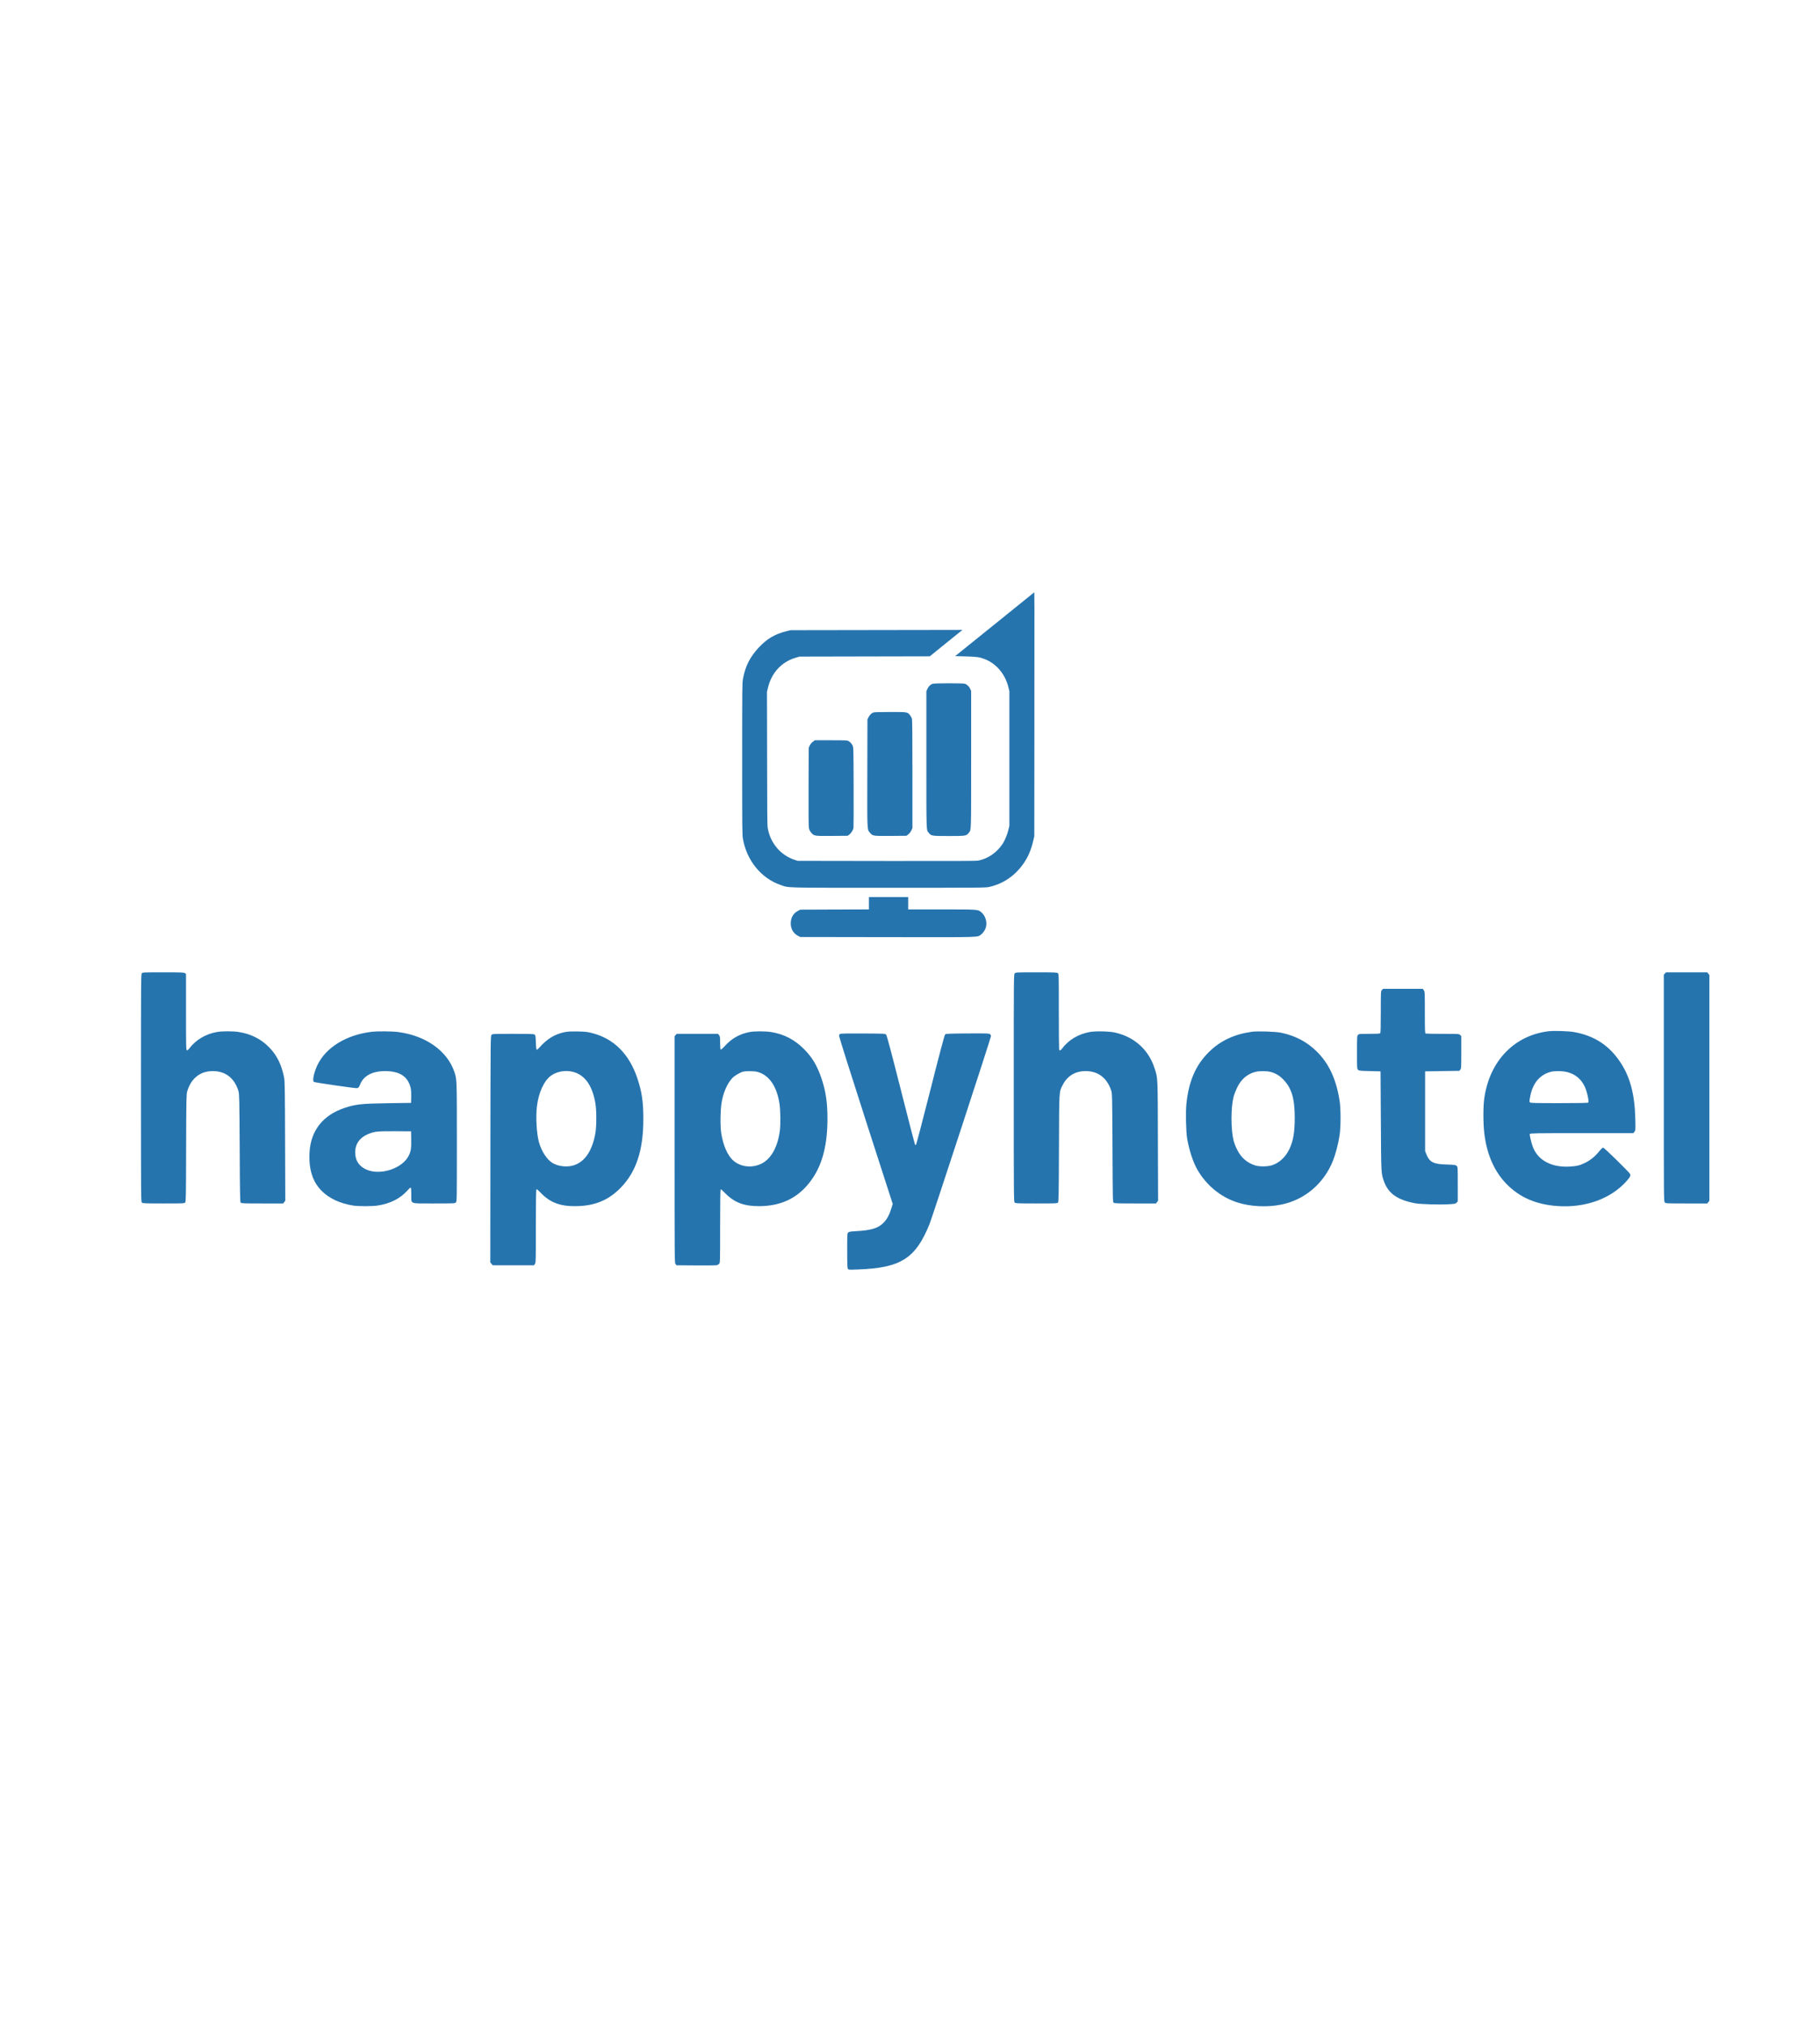 <?xml version="1.0" encoding="UTF-8"?>
<!DOCTYPE svg PUBLIC "-//W3C//DTD SVG 1.1//EN" "http://www.w3.org/Graphics/SVG/1.1/DTD/svg11.dtd">
<svg version="1.1" xmlns="http://www.w3.org/2000/svg" xmlns:xlink="http://www.w3.org/1999/xlink" x="0" y="0" width="240" height="267" viewBox="0, 0, 240, 267">
  <g id="Ebene_1">
    <path d="M131.172,82.298 L125.952,86.506 L127.356,86.542 C128.86,86.584 129.178,86.632 129.869,86.902 C131.401,87.503 132.56,88.892 132.983,90.623 L133.106,91.134 L133.106,100.001 L133.106,108.868 L132.977,109.403 C132.844,109.98 132.521,110.773 132.248,111.2 C131.484,112.396 130.248,113.244 128.944,113.466 C128.649,113.514 125.401,113.526 116.866,113.514 L105.195,113.496 L104.777,113.358 C102.922,112.739 101.59,111.164 101.239,109.168 C101.178,108.832 101.161,107.01 101.156,99.971 L101.139,91.194 L101.284,90.617 C101.752,88.694 103.078,87.263 104.883,86.728 L105.417,86.566 L114.014,86.548 L122.61,86.53 L124.76,84.786 L126.916,83.049 L115.579,83.067 L104.248,83.085 L103.729,83.211 C102.164,83.602 101.15,84.203 100.036,85.393 C98.899,86.608 98.27,87.864 97.975,89.493 C97.874,90.064 97.869,90.485 97.869,100.061 C97.869,109.625 97.874,110.058 97.975,110.629 C98.487,113.478 100.387,115.799 102.938,116.676 C104.064,117.067 103.144,117.043 117.144,117.043 C129.273,117.043 129.958,117.037 130.431,116.935 C132.298,116.526 133.869,115.45 135.005,113.797 C135.59,112.943 135.975,112.036 136.242,110.881 L136.392,110.25 L136.404,96.154 C136.415,88.399 136.415,81.161 136.409,80.073 L136.392,78.084 L131.172,82.298 z" fill="#2674AE"/>
    <path d="M18.702,128.312 C18.595,128.428 18.589,129.573 18.589,143.441 C18.589,157.889 18.595,158.448 18.709,158.55 C18.822,158.652 19.116,158.666 21.573,158.666 C24.116,158.666 24.317,158.659 24.417,158.543 C24.517,158.434 24.53,157.746 24.544,151.371 C24.564,144.866 24.577,144.28 24.684,143.905 C25.191,142.166 26.393,141.212 28.069,141.212 C29.744,141.212 30.939,142.153 31.453,143.871 C31.553,144.205 31.573,144.968 31.607,151.343 C31.634,157.221 31.654,158.462 31.734,158.55 C31.814,158.652 32.101,158.666 34.578,158.666 L37.342,158.666 L37.482,158.482 L37.622,158.298 L37.595,150.457 C37.575,143.496 37.555,142.548 37.462,142.05 C37.121,140.346 36.507,139.112 35.486,138.069 C34.404,136.978 33.122,136.33 31.52,136.064 C30.732,135.934 29.317,135.934 28.583,136.064 C27.101,136.33 25.825,137.094 24.951,138.239 C24.811,138.43 24.717,138.491 24.644,138.464 C24.537,138.423 24.53,138.007 24.53,133.412 L24.53,128.4 L24.383,128.298 C24.257,128.203 23.869,128.189 21.519,128.189 C18.976,128.189 18.802,128.196 18.702,128.312 z" fill="#2674AE"/>
    <path d="M133.817,128.325 C133.683,128.462 133.683,128.55 133.683,143.448 C133.683,157.889 133.69,158.448 133.803,158.55 C133.917,158.652 134.21,158.666 136.667,158.666 C139.204,158.666 139.411,158.659 139.511,158.543 C139.605,158.434 139.618,157.732 139.645,151.405 C139.671,143.564 139.645,144 140.145,143.025 C140.746,141.846 141.801,141.212 143.163,141.212 C144.812,141.212 145.987,142.112 146.541,143.803 C146.661,144.157 146.668,144.614 146.701,151.323 C146.735,158.298 146.735,158.475 146.861,158.571 C146.968,158.652 147.469,158.666 149.712,158.666 L152.436,158.666 L152.576,158.482 L152.716,158.298 L152.69,150.457 C152.67,141.866 152.683,142.187 152.269,140.891 C151.481,138.409 149.619,136.719 147.035,136.132 C146.274,135.962 144.485,135.921 143.717,136.057 C142.215,136.323 140.913,137.1 140.065,138.232 C139.865,138.505 139.731,138.553 139.665,138.375 C139.645,138.314 139.625,136.05 139.625,133.344 C139.625,128.653 139.618,128.407 139.505,128.305 C139.391,128.203 139.097,128.189 136.667,128.189 C134.037,128.189 133.943,128.196 133.817,128.325 z" fill="#2674AE"/>
    <path d="M219.55,128.346 L219.403,128.503 L219.403,143.448 C219.403,158.305 219.403,158.393 219.537,158.53 C219.663,158.659 219.757,158.666 222.401,158.666 L225.138,158.666 L225.271,158.489 L225.411,158.305 L225.411,143.428 L225.411,128.55 L225.271,128.366 L225.138,128.189 L222.414,128.189 L219.69,128.189 L219.55,128.346 z" fill="#2674AE"/>
    <path d="M182.231,130.528 C182.084,130.684 182.084,130.705 182.084,133.412 C182.084,135.444 182.064,136.159 182.004,136.221 C181.944,136.282 181.537,136.303 180.569,136.303 C179.3,136.303 179.207,136.309 179.08,136.439 C178.953,136.569 178.946,136.664 178.946,138.744 C178.946,140.864 178.946,140.919 179.087,141.048 C179.213,141.164 179.374,141.184 180.642,141.212 L182.051,141.246 L182.091,147.791 C182.131,154.868 182.124,154.678 182.498,155.741 C183.079,157.357 184.26,158.189 186.604,158.639 C187.305,158.768 189.808,158.843 191.07,158.768 C191.838,158.727 191.931,158.707 192.078,158.557 L192.232,158.4 L192.232,156.123 C192.232,153.853 192.232,153.846 192.085,153.709 C191.945,153.58 191.824,153.566 190.796,153.532 C189,153.484 188.513,153.232 188.072,152.128 L187.926,151.746 L187.926,146.496 L187.926,141.246 L190.182,141.212 L192.445,141.178 L192.572,141.014 C192.692,140.864 192.699,140.721 192.699,138.73 L192.699,136.596 L192.545,136.453 C192.392,136.303 192.358,136.303 190.249,136.303 C189.067,136.303 188.059,136.282 187.999,136.262 C187.906,136.228 187.892,135.914 187.892,133.473 C187.892,130.8 187.886,130.725 187.752,130.548 L187.618,130.371 L184.995,130.371 L182.371,130.371 L182.231,130.528 z" fill="#2674AE"/>
    <path d="M122.966,90.154 C122.682,90.263 122.454,90.485 122.303,90.816 L122.158,91.128 L122.158,100.163 C122.158,109.974 122.142,109.373 122.47,109.793 C122.794,110.208 122.838,110.22 125.111,110.22 C127.384,110.22 127.429,110.208 127.752,109.793 C128.08,109.373 128.064,109.974 128.064,100.151 L128.064,91.104 L127.947,90.834 C127.807,90.509 127.529,90.245 127.234,90.148 C126.955,90.058 123.206,90.064 122.966,90.154 z" fill="#2674AE"/>
    <path d="M204.182,135.962 C201.999,136.234 200.103,137.148 198.614,138.655 C197.085,140.203 196.09,142.309 195.73,144.791 C195.576,145.855 195.576,148.091 195.73,149.4 C196.057,152.189 197.052,154.459 198.674,156.109 C200.396,157.875 202.573,158.809 205.397,159.007 C209.049,159.259 212.38,158.059 214.456,155.755 C214.95,155.209 215.057,154.998 214.957,154.78 C214.843,154.534 211.545,151.303 211.405,151.303 C211.325,151.303 211.131,151.48 210.891,151.78 C210.39,152.414 209.756,152.939 209.095,153.273 C208.354,153.648 207.894,153.757 206.919,153.805 C204.576,153.914 202.833,152.98 202.152,151.255 C201.945,150.73 201.685,149.639 201.732,149.503 C201.772,149.407 202.439,149.393 208.581,149.393 L215.391,149.393 L215.531,149.203 C215.678,149.025 215.678,148.984 215.644,147.484 C215.571,144.334 214.983,142.071 213.742,140.155 C212.266,137.871 210.277,136.548 207.586,136.071 C206.839,135.934 204.903,135.873 204.182,135.962 z M206.679,141.348 C207.74,141.621 208.501,142.255 208.975,143.257 C209.282,143.905 209.569,145.228 209.436,145.364 C209.382,145.418 208.167,145.439 205.61,145.439 C202.406,145.439 201.838,145.425 201.758,145.337 C201.672,145.255 201.672,145.173 201.745,144.771 C201.885,144.021 201.972,143.734 202.219,143.203 C202.66,142.262 203.461,141.587 204.449,141.321 C204.996,141.171 206.058,141.184 206.679,141.348 z" fill="#2674AE"/>
    <path d="M48.984,136.037 C45.667,136.432 42.963,138.096 41.855,140.428 C41.407,141.362 41.174,142.459 41.381,142.637 C41.474,142.718 46.554,143.455 47.035,143.462 C47.249,143.462 47.369,143.318 47.529,142.882 C47.603,142.684 47.789,142.391 47.976,142.193 C48.584,141.539 49.532,141.212 50.82,141.212 C52.376,141.212 53.411,141.716 53.898,142.718 C54.172,143.278 54.245,143.714 54.225,144.628 L54.205,145.405 L51.201,145.446 C47.623,145.5 46.882,145.582 45.379,146.087 C42.609,147.028 41.013,149.032 40.826,151.807 C40.613,154.95 41.694,157.023 44.171,158.223 C44.845,158.55 45.74,158.816 46.594,158.946 C47.282,159.048 49.038,159.048 49.746,158.946 C51.441,158.7 52.79,158.018 53.731,156.948 C53.938,156.709 54.118,156.553 54.165,156.58 C54.212,156.614 54.239,156.934 54.239,157.5 C54.239,158.789 53.925,158.666 57.243,158.666 C59.893,158.666 59.987,158.659 60.113,158.53 C60.247,158.393 60.247,158.305 60.247,150.628 C60.247,142.343 60.247,142.296 59.92,141.328 C58.985,138.559 56.168,136.548 52.523,136.064 C51.702,135.955 49.799,135.941 48.984,136.037 z M54.225,150.212 C54.245,151.378 54.192,151.739 53.925,152.312 C53.104,154.064 50.099,155.046 48.25,154.166 C47.376,153.75 46.908,153.082 46.848,152.141 C46.761,150.887 47.402,149.953 48.677,149.462 C49.445,149.168 49.812,149.134 52.069,149.141 L54.205,149.155 L54.225,150.212 z" fill="#2674AE"/>
    <path d="M74.514,136.064 C73.192,136.323 72.117,136.971 71.109,138.13 C70.962,138.294 70.815,138.409 70.775,138.396 C70.722,138.382 70.682,138.055 70.661,137.434 C70.635,136.609 70.615,136.487 70.501,136.398 C70.394,136.316 69.894,136.303 67.657,136.303 C64.98,136.303 64.94,136.303 64.813,136.446 C64.686,136.589 64.686,136.944 64.666,151.507 L64.653,166.432 L64.813,166.623 L64.974,166.814 L67.691,166.814 L70.408,166.814 L70.535,166.65 C70.655,166.5 70.661,166.316 70.661,161.707 C70.661,158.85 70.688,156.887 70.728,156.825 C70.775,156.743 70.888,156.832 71.302,157.262 C72.517,158.523 73.826,159.034 75.835,159.021 C78.372,159.014 80.208,158.271 81.85,156.593 C83.9,154.493 84.841,151.637 84.835,147.518 C84.835,145.241 84.648,143.959 84.04,142.146 C82.979,138.982 80.976,136.964 78.152,136.221 C77.458,136.037 77.237,136.009 76.203,135.989 C75.361,135.975 74.887,135.996 74.514,136.064 z M75.568,141.314 C77.137,141.73 78.119,143.121 78.519,145.493 C78.673,146.414 78.673,148.507 78.512,149.393 C78.105,151.712 77.137,153.157 75.675,153.628 C74.814,153.907 73.706,153.798 72.911,153.362 C72.157,152.946 71.396,151.787 71.062,150.553 C70.755,149.393 70.635,147.28 70.802,145.882 C71.022,144.021 71.75,142.459 72.684,141.798 C73.465,141.246 74.594,141.062 75.568,141.314 z" fill="#2674AE"/>
    <path d="M98.808,136.071 C97.486,136.337 96.484,136.909 95.55,137.939 C95.303,138.212 95.069,138.409 95.036,138.382 C94.989,138.355 94.962,138.014 94.962,137.503 C94.962,136.753 94.949,136.644 94.822,136.48 L94.688,136.303 L91.965,136.303 L89.241,136.303 L89.101,136.459 L88.954,136.616 L88.954,151.555 C88.954,166.159 88.954,166.493 89.081,166.65 L89.207,166.814 L91.738,166.834 C93.126,166.848 94.361,166.834 94.481,166.814 C94.595,166.793 94.755,166.705 94.829,166.63 C94.962,166.487 94.962,166.384 94.962,161.659 C94.962,158.625 94.989,156.818 95.029,156.791 C95.062,156.771 95.343,157.009 95.643,157.323 C96.818,158.53 98.093,159.021 100.069,159.021 C103.254,159.021 105.617,157.753 107.293,155.134 C108.521,153.225 109.115,150.737 109.115,147.518 C109.115,145.343 108.902,143.898 108.341,142.214 C107.773,140.53 107.146,139.459 106.084,138.375 C104.823,137.087 103.434,136.35 101.685,136.064 C100.931,135.941 99.435,135.941 98.808,136.071 z M99.869,141.314 C101.431,141.73 102.459,143.23 102.8,145.589 C102.92,146.414 102.94,148.2 102.84,149.039 C102.573,151.193 101.698,152.775 100.416,153.416 C99.195,154.016 97.759,153.88 96.758,153.062 C95.957,152.407 95.323,150.962 95.089,149.257 C94.962,148.316 94.996,146.291 95.156,145.364 C95.383,144.034 95.883,142.882 96.544,142.159 C96.851,141.818 97.579,141.389 98.006,141.287 C98.427,141.184 99.435,141.205 99.869,141.314 z" fill="#2674AE"/>
    <path d="M165.06,136.03 C162.75,136.357 160.921,137.216 159.439,138.675 C157.67,140.414 156.742,142.562 156.442,145.603 C156.341,146.653 156.395,149.196 156.542,150.075 C156.802,151.616 157.316,153.198 157.89,154.2 C159.072,156.259 160.934,157.8 163.124,158.516 C164.873,159.089 167.11,159.198 169.012,158.802 C172.077,158.162 174.594,156.014 175.782,153.014 C176.122,152.162 176.49,150.75 176.65,149.666 C176.817,148.568 176.817,146.243 176.656,145.166 C176.216,142.282 175.228,140.162 173.572,138.566 C172.29,137.325 170.795,136.548 168.959,136.159 C168.205,136.003 165.828,135.921 165.06,136.03 z M167.55,141.321 C168.211,141.498 168.725,141.798 169.233,142.33 C170.328,143.462 170.735,144.832 170.735,147.362 C170.735,149.278 170.541,150.416 170.034,151.487 C169.533,152.537 168.699,153.321 167.737,153.628 C167.157,153.812 166.128,153.825 165.561,153.662 C164.453,153.328 163.632,152.612 163.098,151.493 C162.924,151.146 162.73,150.628 162.664,150.341 C162.31,148.903 162.303,146.107 162.657,144.655 C162.73,144.355 162.944,143.796 163.124,143.414 C163.672,142.282 164.439,141.614 165.528,141.321 C166.022,141.184 167.043,141.184 167.55,141.321 z" fill="#2674AE"/>
    <path d="M110.771,136.309 C110.698,136.35 110.651,136.459 110.651,136.589 C110.651,136.705 112.24,141.737 114.182,147.764 L117.721,158.727 L117.547,159.293 C117.293,160.132 116.966,160.752 116.532,161.189 C115.805,161.932 114.897,162.212 112.82,162.321 C112.12,162.362 111.939,162.396 111.839,162.498 C111.726,162.614 111.719,162.777 111.719,164.891 C111.719,166.691 111.739,167.189 111.812,167.291 C111.893,167.407 111.979,167.414 113.174,167.366 C118.789,167.162 120.752,165.907 122.581,161.366 C122.941,160.466 130.679,136.814 130.679,136.603 C130.679,136.528 130.625,136.412 130.552,136.344 C130.438,136.241 130.178,136.234 127.588,136.248 C125.004,136.269 124.73,136.282 124.63,136.384 C124.55,136.459 123.883,138.969 122.694,143.673 C121.693,147.621 120.838,150.88 120.798,150.921 C120.758,150.962 120.712,150.962 120.671,150.921 C120.638,150.887 119.79,147.634 118.796,143.7 C117.48,138.519 116.946,136.5 116.853,136.405 C116.726,136.275 116.626,136.269 113.802,136.255 C111.879,136.241 110.844,136.262 110.771,136.309 z" fill="#2674AE"/>
    <path d="M115.111,93.954 C114.877,94.068 114.671,94.29 114.515,94.597 L114.387,94.861 L114.37,101.888 C114.353,109.709 114.337,109.336 114.727,109.799 C115.078,110.22 115.128,110.226 117.462,110.208 L119.529,110.19 L119.768,110.01 C119.919,109.896 120.069,109.709 120.164,109.505 L120.32,109.186 L120.32,102.093 C120.32,96.881 120.303,94.933 120.253,94.765 C120.22,94.633 120.108,94.422 120.008,94.296 C119.663,93.863 119.69,93.869 117.356,93.869 C115.752,93.875 115.239,93.893 115.111,93.954 z" fill="#2674AE"/>
    <path d="M107.195,97.789 C107.016,97.921 106.883,98.083 106.782,98.288 L106.643,98.582 L106.626,103.728 C106.615,107.347 106.626,108.958 106.671,109.18 C106.715,109.397 106.799,109.571 106.955,109.757 C107.334,110.226 107.351,110.226 109.713,110.208 L111.774,110.19 L111.986,110.04 C112.253,109.841 112.509,109.433 112.548,109.114 C112.565,108.982 112.576,106.541 112.565,103.698 C112.548,98.54 112.548,98.528 112.426,98.288 C112.292,98.011 112.119,97.831 111.869,97.693 C111.713,97.608 111.412,97.596 109.579,97.596 L107.462,97.596 L107.195,97.789 z" fill="#2674AE"/>
    <path d="M114.582,119.087 L114.582,119.898 L110.058,119.91 L105.529,119.928 L105.211,120.097 C104.61,120.415 104.275,120.998 104.275,121.732 C104.275,122.465 104.61,123.048 105.211,123.367 L105.529,123.535 L117.033,123.553 C129.713,123.571 128.849,123.595 129.378,123.199 C129.651,123 129.936,122.567 130.019,122.219 C130.186,121.545 129.941,120.74 129.44,120.307 C128.944,119.886 129.106,119.898 124.181,119.898 L119.763,119.898 L119.763,119.087 L119.763,118.275 L117.172,118.275 L114.582,118.275 L114.582,119.087 z" fill="#2674AE"/>
  </g>
</svg>
